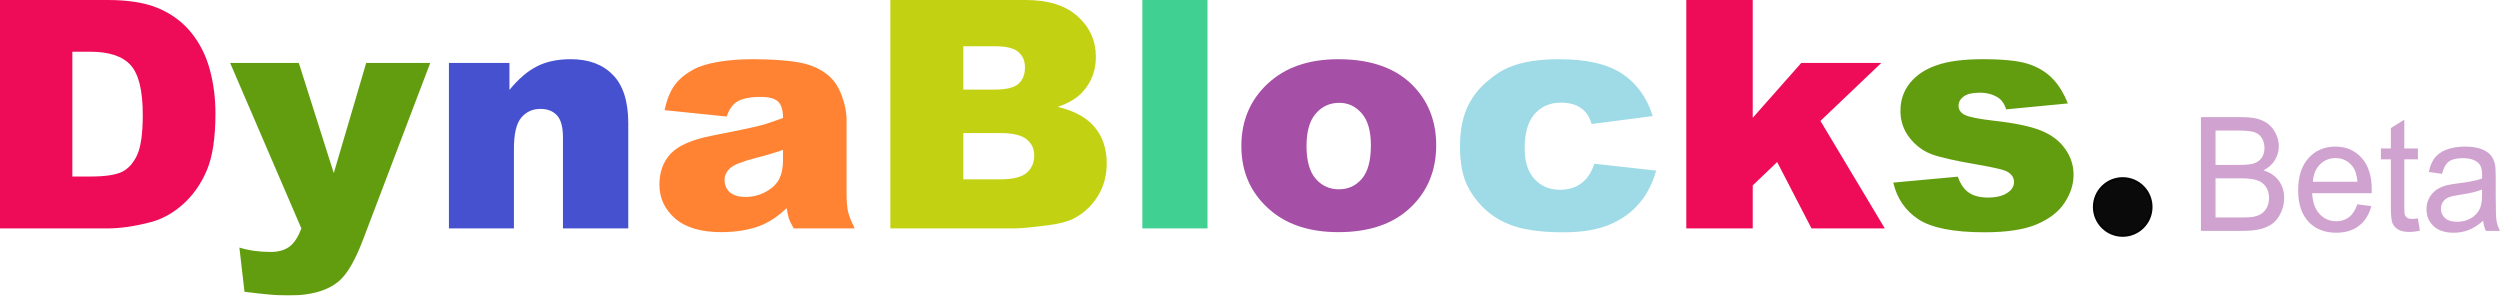 <svg version="1.1" xmlns="http://www.w3.org/2000/svg" xmlns:xlink="http://www.w3.org/1999/xlink" width="999.54" height="118.168" viewBox="0,0,999.54,118.168"><g transform="translate(-155.851,-96.889)"><g data-paper-data="{&quot;isPaintingLayer&quot;:true}" fill-rule="nonzero" stroke-dasharray="" stroke-dashoffset="0" style="mix-blend-mode: normal"><g><g stroke="none" stroke-width="0.429" stroke-linecap="butt" stroke-linejoin="miter" stroke-miterlimit="10" opacity="0.96"><path d="M155.851,96.889h42.972c8.471,0 15.303,1.121 20.496,3.364c5.236,2.243 9.556,5.461 12.962,9.655c3.405,4.194 5.874,9.074 7.407,14.639c1.532,5.565 2.299,11.462 2.299,17.691c0,9.759 -1.149,17.338 -3.448,22.737c-2.256,5.357 -5.406,9.863 -9.45,13.517c-4.044,3.613 -8.386,6.022 -13.026,7.226c-6.343,1.661 -12.089,2.492 -17.24,2.492h-42.972zM184.775,117.57v49.896h7.088c6.045,0 10.344,-0.644 12.898,-1.931c2.554,-1.329 4.555,-3.613 6.002,-6.852c1.447,-3.281 2.171,-8.576 2.171,-15.884c0,-9.676 -1.618,-16.3 -4.853,-19.871c-3.235,-3.571 -8.599,-5.357 -16.091,-5.357z" fill="#ed0150"/><path d="M247.861,122.055h27.456l13.983,44.04l12.962,-44.04h25.604l-26.881,70.701c-3.065,8.056 -6.194,13.497 -9.386,16.32c-4.512,3.987 -11.387,5.98 -20.624,5.98c-3.746,0 -9.535,-0.498 -17.368,-1.495l-2.043,-17.691c3.746,1.163 7.918,1.744 12.515,1.744c3.065,0 5.534,-0.685 7.407,-2.056c1.916,-1.37 3.533,-3.821 4.853,-7.35z" fill="#5c9905"/><path d="M335.337,122.055h24.2v10.777c3.618,-4.402 7.279,-7.537 10.982,-9.406c3.703,-1.91 8.216,-2.865 13.536,-2.865c7.194,0 12.813,2.097 16.857,6.291c4.086,4.153 6.13,10.59 6.13,19.311v42.047h-26.115v-36.379c0,-4.153 -0.787,-7.081 -2.362,-8.783c-1.575,-1.744 -3.789,-2.616 -6.641,-2.616c-3.15,0 -5.704,1.163 -7.662,3.488c-1.958,2.326 -2.937,6.499 -2.937,12.521v31.769h-25.988z" fill="#3d4acc"/><path d="M446.374,143.483l-24.838,-2.554c0.936,-4.236 2.277,-7.558 4.023,-9.967c1.788,-2.45 4.342,-4.568 7.662,-6.354c2.384,-1.287 5.661,-2.284 9.833,-2.99c4.172,-0.706 8.684,-1.059 13.536,-1.059c7.79,0 14.047,0.436 18.772,1.308c4.725,0.831 8.662,2.595 11.812,5.295c2.214,1.869 3.959,4.527 5.236,7.973c1.277,3.405 1.916,6.665 1.916,9.78v29.215c0,3.115 0.192,5.565 0.575,7.35c0.426,1.744 1.32,3.987 2.682,6.728h-24.391c-0.979,-1.703 -1.618,-2.99 -1.916,-3.862c-0.298,-0.914 -0.596,-2.326 -0.894,-4.236c-3.405,3.198 -6.79,5.482 -10.152,6.852c-4.597,1.827 -9.94,2.741 -16.027,2.741c-8.088,0 -14.239,-1.827 -18.453,-5.482c-4.172,-3.654 -6.257,-8.16 -6.257,-13.517c0,-5.025 1.511,-9.157 4.533,-12.396c3.022,-3.239 8.599,-5.648 16.729,-7.226c9.748,-1.91 16.069,-3.239 18.964,-3.987c2.895,-0.789 5.959,-1.806 9.195,-3.052c0,-3.115 -0.66,-5.295 -1.979,-6.541c-1.32,-1.246 -3.64,-1.869 -6.96,-1.869c-4.257,0 -7.449,0.664 -9.578,1.993c-1.66,1.038 -3.001,2.99 -4.023,5.855zM468.914,156.814c-3.576,1.246 -7.3,2.346 -11.174,3.301c-5.278,1.37 -8.62,2.72 -10.025,4.049c-1.447,1.37 -2.171,2.928 -2.171,4.672c0,1.993 0.702,3.634 2.107,4.921c1.447,1.246 3.554,1.869 6.321,1.869c2.895,0 5.576,-0.685 8.045,-2.056c2.511,-1.37 4.278,-3.032 5.3,-4.983c1.064,-1.993 1.596,-4.568 1.596,-7.724z" fill="#ff7e2a"/><path d="M511.822,96.889h54.146c9.024,0 15.942,2.18 20.752,6.541c4.853,4.36 7.279,9.759 7.279,16.196c0,5.399 -1.724,10.029 -5.172,13.891c-2.299,2.575 -5.661,4.61 -10.089,6.105c6.726,1.578 11.664,4.298 14.814,8.16c3.193,3.821 4.789,8.638 4.789,14.452c0,4.734 -1.128,8.991 -3.384,12.77c-2.256,3.779 -5.342,6.769 -9.258,8.97c-2.426,1.37 -6.087,2.367 -10.982,2.99c-6.513,0.831 -10.833,1.246 -12.962,1.246h-49.932zM541.002,132.707h12.579c4.512,0 7.641,-0.748 9.386,-2.242c1.788,-1.537 2.682,-3.738 2.682,-6.603c0,-2.658 -0.894,-4.734 -2.682,-6.229c-1.745,-1.495 -4.81,-2.243 -9.195,-2.243h-12.77zM541.002,168.587h14.75c4.98,0 8.492,-0.851 10.535,-2.554c2.043,-1.744 3.065,-4.07 3.065,-6.977c0,-2.699 -1.022,-4.859 -3.065,-6.478c-2.001,-1.661 -5.534,-2.492 -10.599,-2.492h-14.686z" fill="#c1cf09"/><path d="M612.58,96.889h26.051v91.32h-26.051z" fill="#38ce8c"/><path d="M652.167,155.319c0,-10.091 3.491,-18.397 10.472,-24.917c6.981,-6.561 16.41,-9.842 28.286,-9.842c13.579,0 23.838,3.841 30.776,11.524c5.576,6.188 8.365,13.808 8.365,22.861c0,10.174 -3.469,18.521 -10.408,25.041c-6.896,6.478 -16.452,9.718 -28.669,9.718c-10.897,0 -19.709,-2.699 -26.434,-8.098c-8.258,-6.686 -12.387,-15.448 -12.387,-26.287zM678.219,155.257c0,5.897 1.213,10.257 3.64,13.081c2.469,2.824 5.555,4.236 9.258,4.236c3.746,0 6.811,-1.391 9.195,-4.174c2.426,-2.782 3.64,-7.247 3.64,-13.393c0,-5.731 -1.213,-9.987 -3.64,-12.77c-2.426,-2.824 -5.427,-4.236 -9.003,-4.236c-3.789,0 -6.917,1.433 -9.386,4.298c-2.469,2.824 -3.703,7.143 -3.703,12.957z" fill="#a248a2"/><path d="M793.279,162.358l24.71,2.741c-1.362,5.025 -3.597,9.385 -6.704,13.081c-3.107,3.654 -7.087,6.499 -11.94,8.534c-4.81,2.035 -10.94,3.052 -18.389,3.052c-7.194,0 -13.196,-0.644 -18.006,-1.931c-4.768,-1.329 -8.875,-3.447 -12.323,-6.354c-3.448,-2.948 -6.151,-6.395 -8.109,-10.34c-1.958,-3.945 -2.937,-9.178 -2.937,-15.698c0,-6.811 1.192,-12.479 3.576,-17.006c1.745,-3.322 4.129,-6.292 7.151,-8.908c3.022,-2.658 6.13,-4.63 9.322,-5.918c5.066,-2.035 11.557,-3.052 19.475,-3.052c11.068,0 19.496,1.931 25.285,5.793c5.832,3.862 9.918,9.51 12.259,16.943l-24.455,3.177c-0.766,-2.824 -2.171,-4.942 -4.214,-6.354c-2.001,-1.453 -4.704,-2.18 -8.109,-2.18c-4.299,0 -7.79,1.516 -10.472,4.547c-2.639,2.99 -3.959,7.537 -3.959,13.642c0,5.44 1.32,9.572 3.959,12.396c2.639,2.824 6.002,4.236 10.089,4.236c3.405,0 6.257,-0.851 8.556,-2.554c2.341,-1.703 4.087,-4.319 5.236,-7.849z" fill-opacity="0.969" fill="#99d8e6"/><path d="M830.057,96.889h26.562v47.093l19.411,-21.927h31.99l-24.327,23.173l25.732,42.981h-29.308l-13.728,-26.536l-9.769,9.344v17.193h-26.562z" fill="#ed0150"/><path d="M912.809,169.895l25.796,-2.367c1.064,2.99 2.554,5.129 4.47,6.416c1.916,1.287 4.47,1.931 7.662,1.931c3.491,0 6.194,-0.727 8.109,-2.18c1.49,-1.08 2.235,-2.429 2.235,-4.049c0,-1.827 -0.979,-3.239 -2.937,-4.236c-1.405,-0.706 -5.129,-1.578 -11.174,-2.616c-9.024,-1.537 -15.303,-2.948 -18.836,-4.236c-3.491,-1.329 -6.449,-3.551 -8.875,-6.665c-2.384,-3.115 -3.576,-6.665 -3.576,-10.652c0,-4.36 1.298,-8.119 3.895,-11.275c2.597,-3.156 6.172,-5.502 10.727,-7.039c4.555,-1.578 10.663,-2.367 18.325,-2.367c8.088,0 14.047,0.602 17.878,1.806c3.874,1.204 7.088,3.073 9.642,5.606c2.597,2.533 4.746,5.959 6.449,10.278l-24.647,2.367c-0.639,-2.118 -1.703,-3.675 -3.193,-4.672c-2.043,-1.329 -4.512,-1.993 -7.407,-1.993c-2.937,0 -5.087,0.519 -6.449,1.557c-1.32,0.997 -1.979,2.222 -1.979,3.675c0,1.62 0.851,2.845 2.554,3.675c1.703,0.831 5.406,1.578 11.11,2.242c8.641,0.955 15.069,2.284 19.283,3.987c4.214,1.703 7.428,4.132 9.642,7.288c2.256,3.156 3.384,6.624 3.384,10.403c0,3.821 -1.192,7.537 -3.576,11.15c-2.341,3.613 -6.066,6.499 -11.174,8.659c-5.066,2.118 -11.983,3.177 -20.752,3.177c-12.387,0 -21.22,-1.723 -26.498,-5.17c-5.236,-3.447 -8.599,-8.347 -10.089,-14.701z" fill="#5c9905"/></g><path d="M992.994,179.644c0,-6.379 5.171,-11.551 11.551,-11.551c6.379,0 11.551,5.171 11.551,11.551c0,6.379 -5.171,11.551 -11.551,11.551c-6.379,0 -11.551,-5.171 -11.551,-11.551z" fill="#000000" stroke="#000000" stroke-width="0.752" stroke-linecap="round" stroke-linejoin="round" stroke-miterlimit="4" opacity="0.96"/><g fill="#d0a2cf" stroke="none" stroke-width="0.128" stroke-linecap="butt" stroke-linejoin="miter" stroke-miterlimit="10"><path d="M1035.823,189.189v-45.476h16.532c3.366,0 6.062,0.465 8.086,1.396c2.044,0.91 3.637,2.327 4.779,4.25c1.162,1.903 1.743,3.898 1.743,5.987c0,1.944 -0.511,3.774 -1.533,5.491c-1.022,1.716 -2.565,3.102 -4.629,4.157c2.665,0.807 4.709,2.182 6.132,4.126c1.443,1.944 2.164,4.239 2.164,6.887c0,2.13 -0.441,4.115 -1.323,5.956c-0.862,1.82 -1.934,3.226 -3.216,4.219c-1.282,0.993 -2.896,1.747 -4.839,2.265c-1.924,0.496 -4.288,0.744 -7.094,0.744zM1041.655,162.822h9.528c2.585,0 4.439,-0.176 5.561,-0.527c1.483,-0.455 2.595,-1.21 3.336,-2.265c0.761,-1.055 1.142,-2.378 1.142,-3.971c0,-1.51 -0.351,-2.833 -1.052,-3.971c-0.701,-1.158 -1.703,-1.944 -3.006,-2.358c-1.303,-0.434 -3.537,-0.651 -6.703,-0.651h-8.807zM1041.655,183.823h10.971c1.884,0 3.206,-0.072 3.968,-0.217c1.343,-0.248 2.465,-0.662 3.367,-1.241c0.902,-0.579 1.643,-1.417 2.224,-2.513c0.581,-1.117 0.872,-2.399 0.872,-3.847c0,-1.696 -0.421,-3.164 -1.262,-4.405c-0.842,-1.261 -2.014,-2.14 -3.517,-2.637c-1.483,-0.517 -3.627,-0.776 -6.432,-0.776h-10.19z"/><path d="M1098.344,178.58l5.591,0.713c-0.882,3.371 -2.515,5.987 -4.899,7.848c-2.385,1.861 -5.43,2.792 -9.138,2.792c-4.669,0 -8.376,-1.479 -11.121,-4.436c-2.725,-2.978 -4.088,-7.145 -4.088,-12.501c0,-5.542 1.383,-9.844 4.148,-12.905c2.765,-3.061 6.352,-4.591 10.761,-4.591c4.268,0 7.755,1.499 10.46,4.498c2.705,2.999 4.058,7.217 4.058,12.656c0,0.331 -0.009,0.827 -0.028,1.489h-23.806c0.201,3.619 1.192,6.39 2.976,8.314c1.783,1.923 4.008,2.885 6.673,2.885c1.984,0 3.677,-0.538 5.08,-1.613c1.403,-1.075 2.515,-2.792 3.336,-5.149zM1080.58,169.553h17.824c-0.24,-2.771 -0.922,-4.85 -2.044,-6.235c-1.723,-2.151 -3.958,-3.226 -6.703,-3.226c-2.485,0 -4.579,0.858 -6.282,2.575c-1.683,1.716 -2.615,4.012 -2.795,6.887z"/><path d="M1122.571,184.195l0.781,4.932c-1.523,0.331 -2.886,0.496 -4.088,0.496c-1.964,0 -3.487,-0.321 -4.569,-0.962c-1.082,-0.641 -1.844,-1.479 -2.284,-2.513c-0.441,-1.055 -0.661,-3.257 -0.661,-6.607v-18.954h-3.968v-4.343h3.968v-8.158l5.38,-3.35v11.509h5.441v4.343h-5.441v19.264c0,1.592 0.09,2.616 0.271,3.071c0.201,0.455 0.511,0.817 0.932,1.086c0.441,0.269 1.062,0.403 1.864,0.403c0.601,0 1.393,-0.072 2.375,-0.217z"/><path d="M1148.661,185.125c-2.004,1.758 -3.938,2.999 -5.801,3.723c-1.844,0.724 -3.827,1.086 -5.951,1.086c-3.507,0 -6.202,-0.879 -8.086,-2.637c-1.884,-1.779 -2.825,-4.043 -2.825,-6.793c0,-1.613 0.351,-3.081 1.052,-4.405c0.721,-1.344 1.653,-2.42 2.795,-3.226c1.162,-0.807 2.465,-1.417 3.908,-1.83c1.062,-0.289 2.665,-0.569 4.809,-0.838c4.368,-0.538 7.585,-1.179 9.649,-1.923c0.019,-0.765 0.028,-1.251 0.028,-1.458c0,-2.275 -0.511,-3.878 -1.533,-4.808c-1.383,-1.261 -3.437,-1.892 -6.162,-1.892c-2.545,0 -4.429,0.465 -5.651,1.396c-1.202,0.91 -2.094,2.533 -2.675,4.87l-5.29,-0.744c0.481,-2.337 1.272,-4.219 2.375,-5.646c1.102,-1.448 2.695,-2.554 4.779,-3.319c2.084,-0.786 4.499,-1.179 7.244,-1.179c2.725,0 4.94,0.331 6.643,0.993c1.703,0.662 2.956,1.499 3.757,2.513c0.802,0.993 1.363,2.254 1.683,3.785c0.18,0.951 0.27,2.668 0.27,5.149v7.445c0,5.191 0.11,8.479 0.33,9.865c0.24,1.365 0.701,2.678 1.383,3.94h-5.651c-0.561,-1.158 -0.922,-2.513 -1.082,-4.064zM1148.21,172.655c-1.964,0.827 -4.909,1.53 -8.837,2.109c-2.224,0.331 -3.797,0.703 -4.719,1.117c-0.922,0.414 -1.633,1.024 -2.134,1.83c-0.501,0.786 -0.751,1.665 -0.751,2.637c0,1.489 0.541,2.73 1.623,3.723c1.102,0.993 2.705,1.489 4.809,1.489c2.084,0 3.938,-0.465 5.561,-1.396c1.623,-0.951 2.815,-2.244 3.577,-3.878c0.581,-1.262 0.872,-3.123 0.872,-5.584z"/></g></g></g></g></svg>